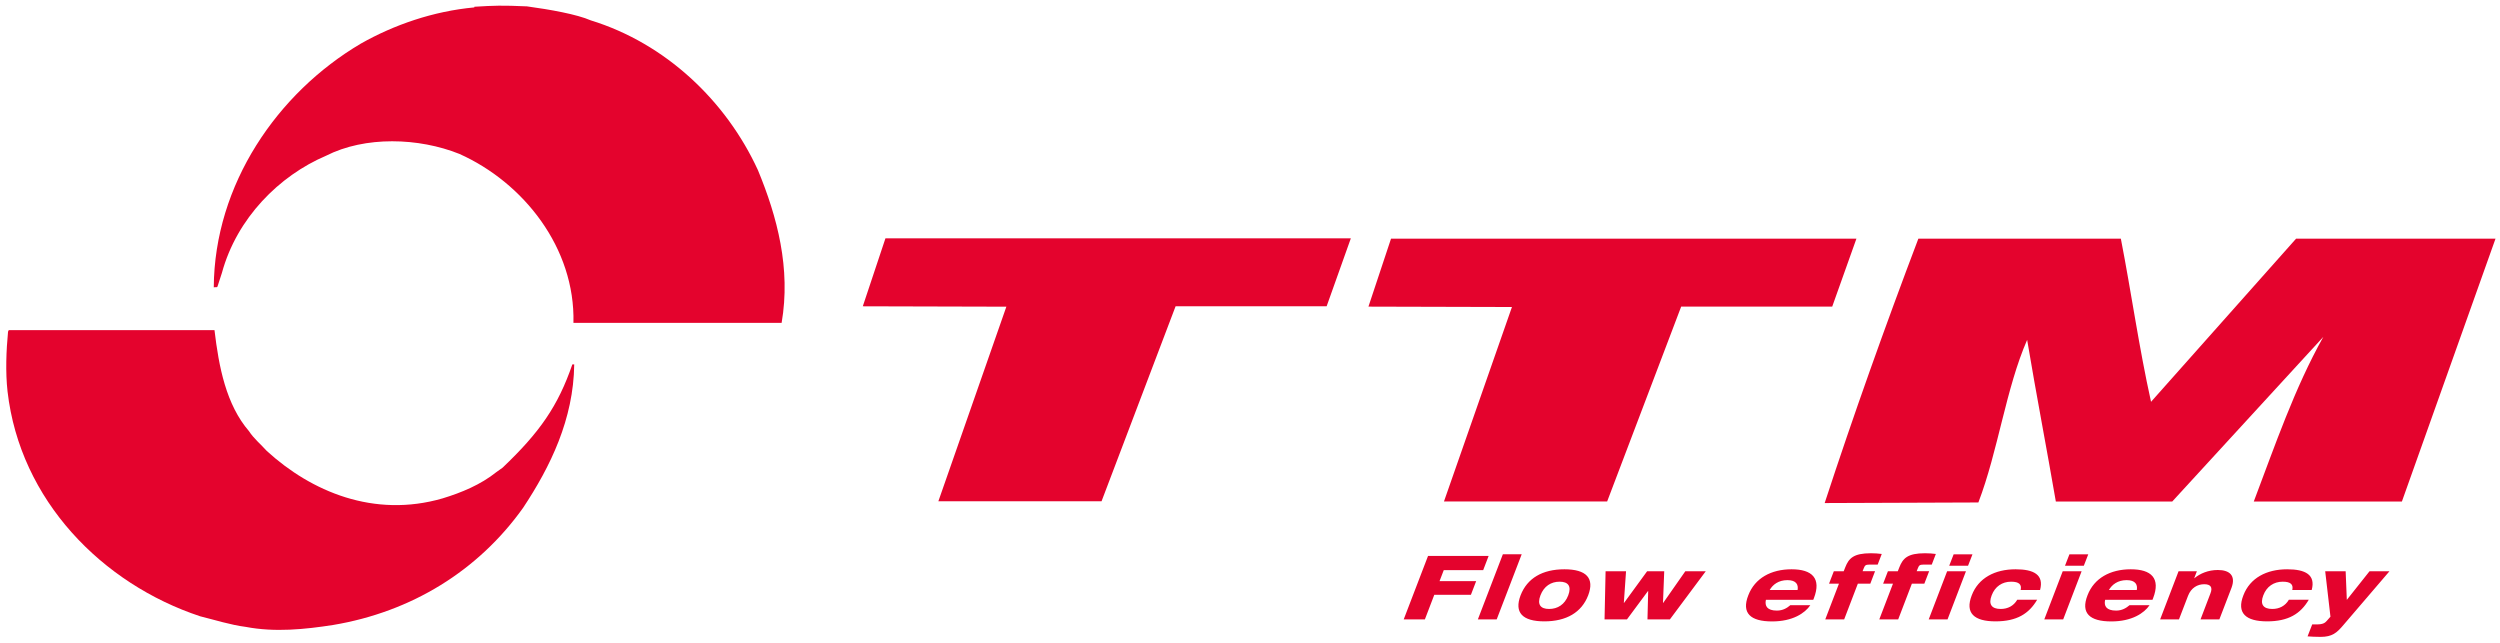 <svg width="385" height="99" viewBox="0 0 385 99" fill="none" xmlns="http://www.w3.org/2000/svg">
<path d="M282.16 47.22H258.9L247.5 77.23H222.37L232.84 47.28L210.74 47.22L214.22 36.75H285.89L282.16 47.22Z" fill="#E4032D"/>
<path d="M326.61 36.75C328.24 45.13 329.4 53.5 331.26 61.88L353.6 36.75H384.31L369.89 77.24H347.08C350.34 68.63 353.36 59.79 357.79 51.88L334.52 77.24H316.6C315.2 69.1 313.58 60.72 312.18 52.34C308.92 59.79 307.7 69.47 304.67 77.38L281 77.47C285.42 63.97 290.31 50.25 295.43 36.75H326.61Z" fill="#E4032D"/>
<path d="M204.3 47.17H181.04L169.64 77.19H144.51L154.98 47.23L132.87 47.17L136.36 36.7H208.03L204.3 47.17Z" fill="#E4032D"/>
<path d="M81.15 0.98C84.67 1.46 88.85 2.2 90.99 3.14C102.51 6.69 111.83 15.54 116.72 26.2C119.7 33.4 121.81 41.37 120.37 49.72H88.31C88.6 38.2 80.63 28.12 70.74 23.7C64.5 21.2 56.24 20.92 50.2 23.99C43 27.06 36.47 33.59 34.17 42.04C33.21 44.8 33.75 44.1 32.92 44.25C33.02 28.41 42.71 14.3 55.58 6.71C60.67 3.83 66.72 1.72 73.05 1.14V1.04C76.22 0.85 77.23 0.81 81.16 0.98" fill="#E4032D"/>
<path d="M33.03 50.83C33.7 56.49 34.81 62.3 38.36 66.42C39.03 67.48 40.23 68.49 41.09 69.45C47.91 75.69 57.6 79.82 68.16 76.75C71.06 75.87 74.02 74.64 76.42 72.72L77.4 72.02C83.1 66.6 85.93 62.55 88.14 56.12H88.43C88.33 64.57 84.75 71.88 80.56 78.2C73.65 87.9 63.37 94.23 51.28 96.25C46.96 96.92 42.35 97.4 37.84 96.54C35.54 96.25 33.14 95.48 30.83 94.91C15.76 89.92 3.08 77.07 1.16 60.27C0.83 57.28 0.96 54 1.24 51.07L1.35 50.84H33.03V50.83Z" fill="#E4032D"/>
<path d="M355.36 98C355.9 98.04 356.61 98.08 357.37 98.08C359.16 98.08 359.86 97.45 360.82 96.33L367.98 87.97H364.91L361.41 92.38L361.23 87.97H358.08L358.89 94.97L358.31 95.63C358.07 95.89 357.79 96.16 356.78 96.16H356.08L355.37 97.99L355.36 98ZM352.48 92.37C351.93 93.31 351.02 93.78 349.93 93.78C348.52 93.78 348.02 93.04 348.55 91.68C349.06 90.32 350.17 89.58 351.54 89.58C352.79 89.58 353.2 90.03 353.01 90.86H356C356.64 88.5 355.01 87.67 352.23 87.67C349.04 87.67 346.5 89.01 345.48 91.68C344.41 94.42 345.85 95.69 349.14 95.69C352.43 95.69 354.3 94.5 355.55 92.36H352.48V92.37ZM332.66 95.39H335.56L336.96 91.75C337.43 90.53 338.41 89.97 339.45 89.97C340.44 89.97 340.78 90.44 340.41 91.38L338.88 95.39H341.78L343.66 90.5C344.34 88.65 343.37 87.78 341.55 87.78C340.07 87.78 338.83 88.31 337.94 89.04H337.91L338.32 87.97H335.5L332.66 95.39ZM327.96 93.19C327.44 93.63 326.81 94.03 325.88 94.03C324.39 94.03 323.97 93.33 324.19 92.37H331.48L331.57 92.15C332.77 89.05 331.31 87.67 328.14 87.67C324.97 87.67 322.49 89.04 321.48 91.67C320.4 94.42 321.8 95.7 325.14 95.7C328.3 95.7 330.2 94.43 331.03 93.2H327.96V93.19ZM324.77 90.86C325.24 90.04 326.13 89.34 327.5 89.34C328.87 89.34 329.21 90.04 329.07 90.86H324.77ZM318.01 87.12H320.91L321.59 85.37H318.69L318.01 87.12ZM314.83 95.39H317.73L320.57 87.97H317.66L314.82 95.39H314.83ZM310.65 92.37C310.1 93.31 309.2 93.78 308.1 93.78C306.69 93.78 306.19 93.04 306.72 91.68C307.23 90.32 308.34 89.58 309.71 89.58C310.96 89.58 311.37 90.03 311.18 90.86H314.17C314.8 88.5 313.19 87.67 310.4 87.67C307.21 87.67 304.67 89.01 303.65 91.68C302.58 94.42 304.02 95.69 307.31 95.69C310.6 95.69 312.47 94.5 313.72 92.36H310.65V92.37ZM300.18 87.12H303.08L303.76 85.37H300.86L300.18 87.12ZM297.01 95.39H299.92L302.76 87.97H299.86L297.02 95.39H297.01ZM290 89.88H291.52L289.41 95.39H292.32L294.43 89.88H296.35L297.09 87.96H295.17L295.35 87.51C295.52 87.07 295.65 86.95 296.19 86.95H297.49L298.12 85.31C297.58 85.24 297.04 85.2 296.45 85.2C293.79 85.2 293.05 85.97 292.51 87.34L292.26 87.97H290.74L290 89.89V89.88ZM281.68 89.88H283.2L281.09 95.39H284L286.11 89.88H288.03L288.76 87.96H286.84L287.02 87.51C287.19 87.07 287.32 86.95 287.86 86.95H289.16L289.79 85.31C289.25 85.24 288.71 85.2 288.12 85.2C285.46 85.2 284.72 85.97 284.18 87.34L283.93 87.97H282.41L281.67 89.89L281.68 89.88ZM275.72 93.19C275.21 93.63 274.57 94.03 273.64 94.03C272.15 94.03 271.74 93.33 271.95 92.37H279.24L279.33 92.15C280.53 89.05 279.06 87.67 275.9 87.67C272.74 87.67 270.25 89.04 269.24 91.67C268.16 94.42 269.56 95.7 272.9 95.7C276.07 95.7 277.96 94.43 278.79 93.2H275.72V93.19ZM272.53 90.86C273 90.04 273.89 89.34 275.26 89.34C276.63 89.34 276.97 90.04 276.83 90.86H272.53ZM247.1 95.39H250.55L253.79 91.02H253.82L253.71 95.39H257.16L262.69 87.97H259.54L256.13 92.85H256.1L256.29 87.97H253.66L250.1 92.85H250.07L250.41 87.97H247.26L247.1 95.39ZM234.17 91.68C233.16 94.33 234.45 95.69 237.83 95.69C241.21 95.69 243.57 94.32 244.58 91.68C245.59 89.04 244.3 87.67 240.92 87.67C237.54 87.67 235.19 89.04 234.17 91.68ZM240.18 89.58C241.49 89.58 242.05 90.26 241.51 91.68C240.97 93.1 239.88 93.78 238.56 93.78C237.24 93.78 236.69 93.1 237.23 91.68C237.77 90.27 238.86 89.58 240.18 89.58ZM227.59 95.39H230.49L234.34 85.36H231.44L227.59 95.39ZM216.17 95.39H219.43L220.88 91.6H226.52L227.33 89.49H221.69L222.34 87.8H228.41L229.25 85.61H219.92L216.17 95.39Z" fill="#E4032D"/>
</svg>
